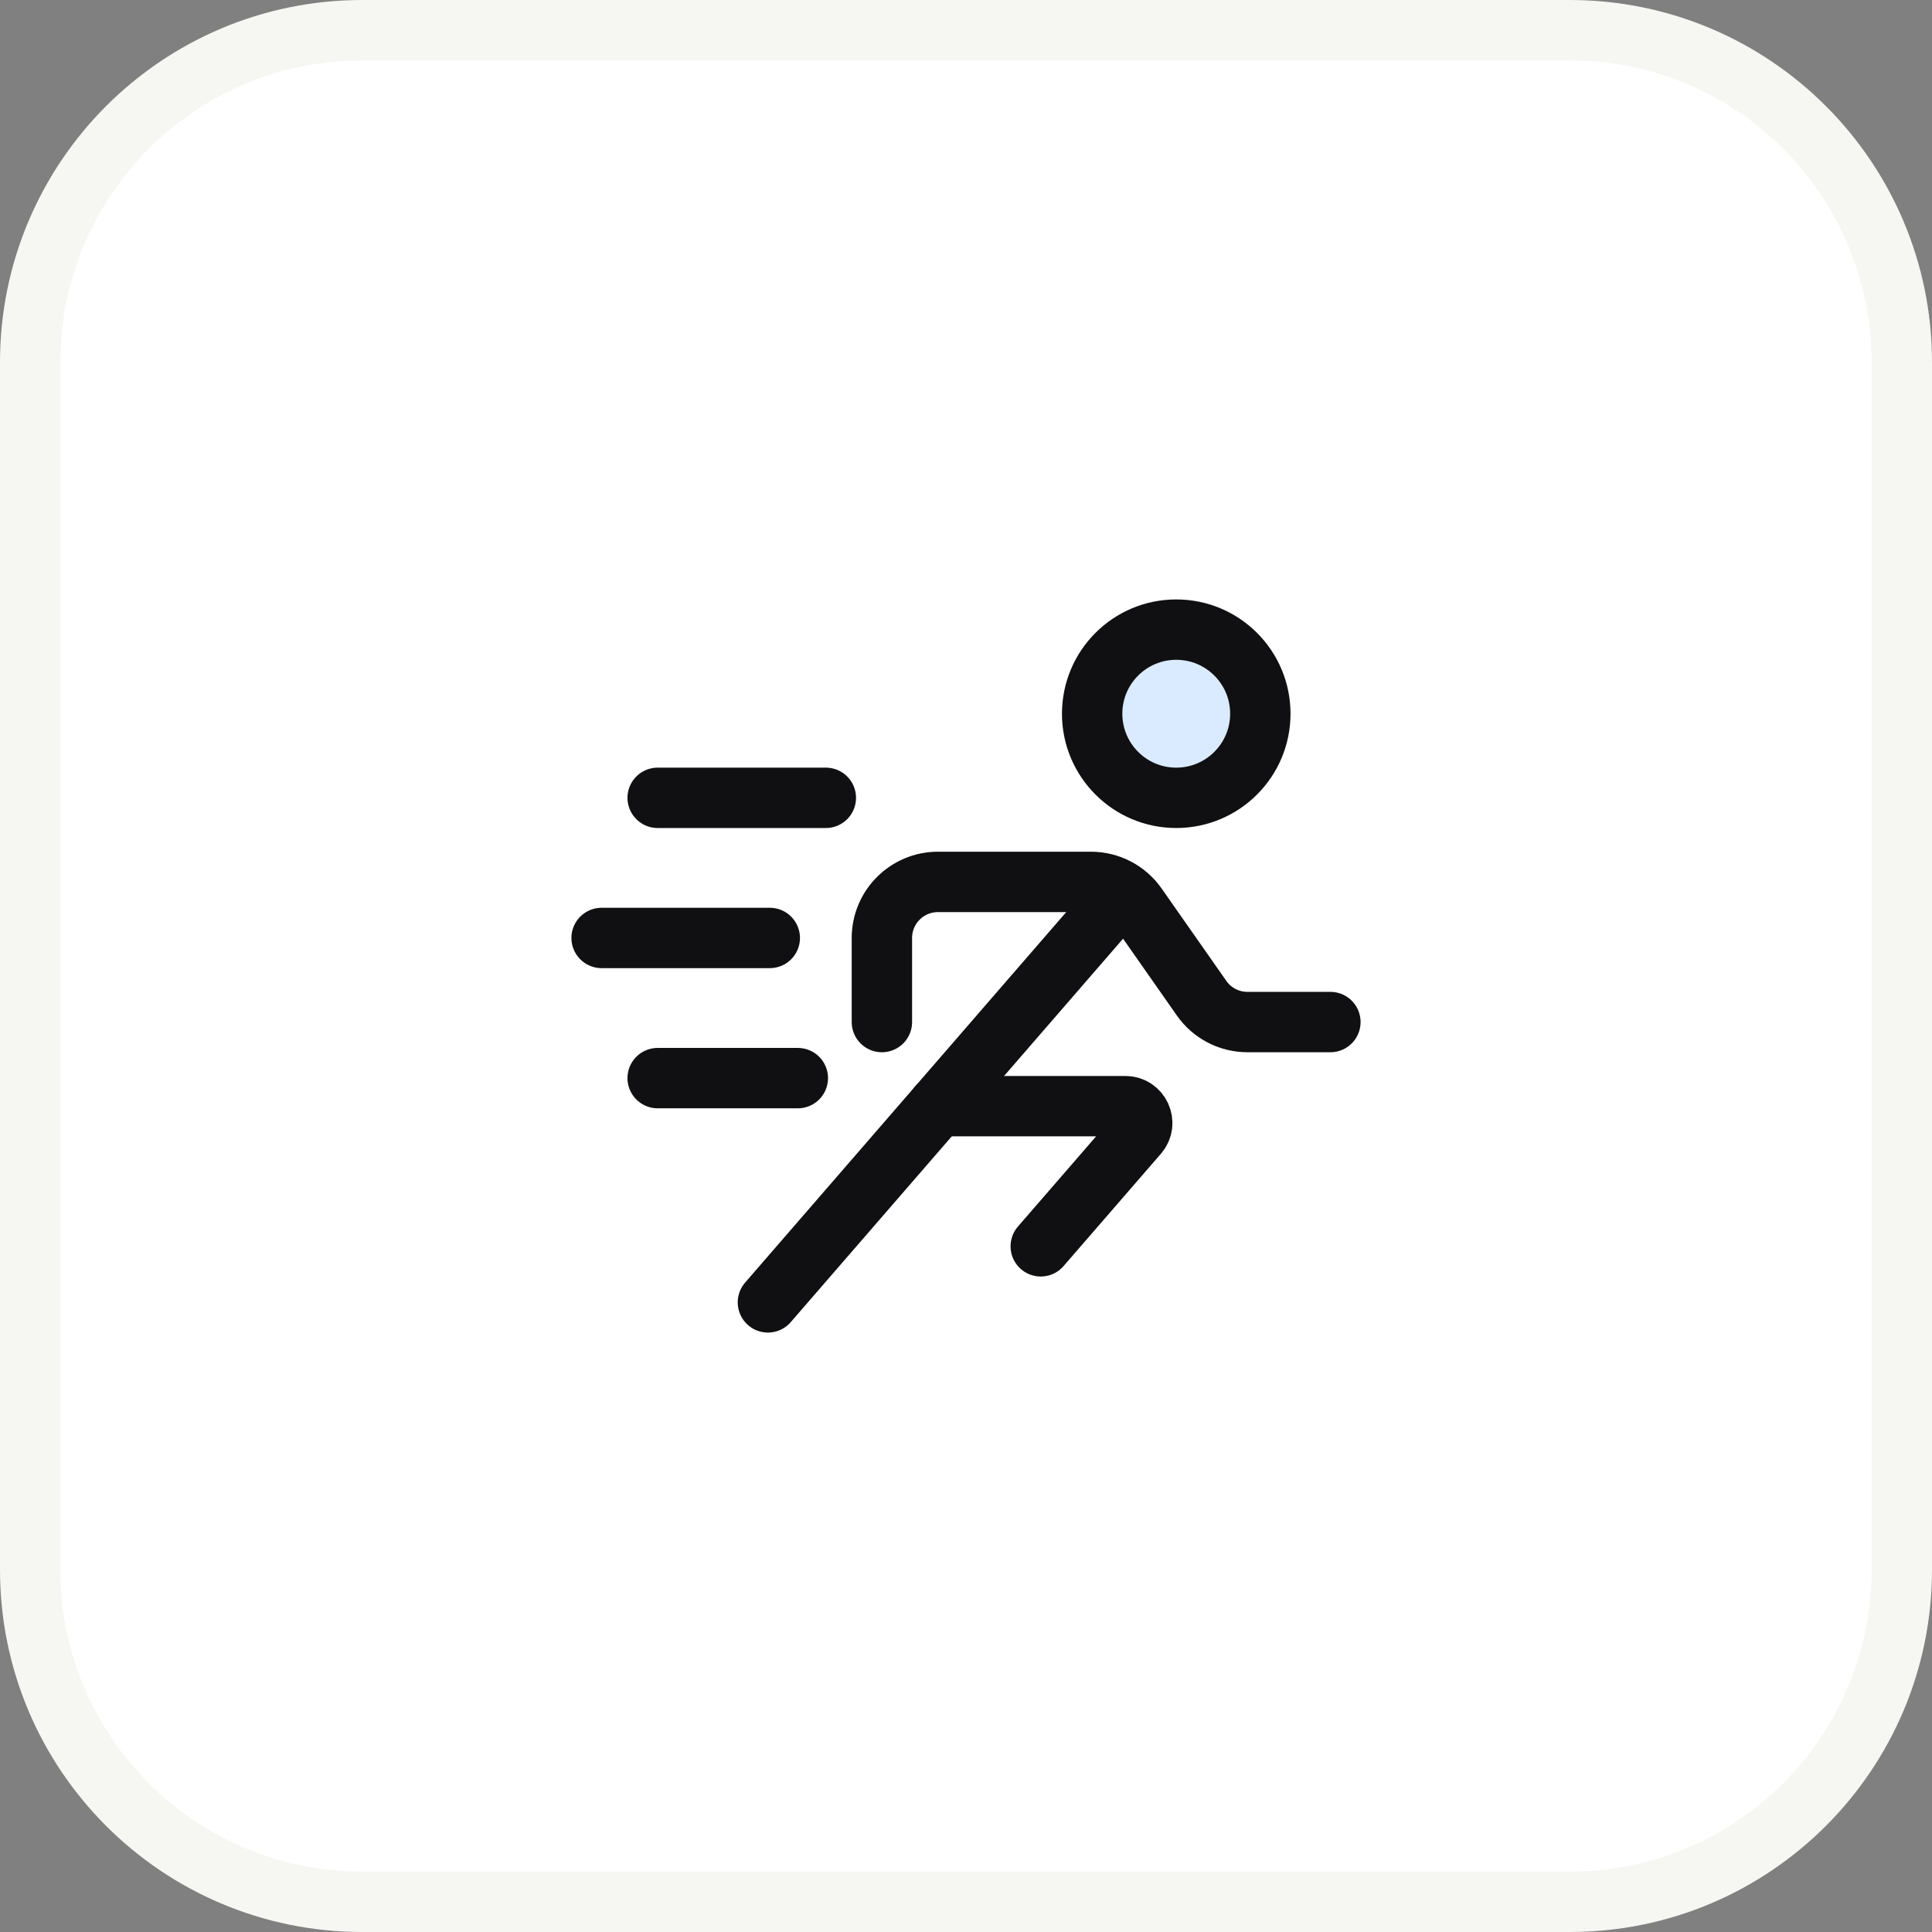 <svg xmlns="http://www.w3.org/2000/svg" width="64" height="64" viewBox="0 0 64 64" fill="none"><rect x="0" y="0" width="64" height="64" fill="#808080" stroke="none"/><path d="M12 1H52C58.075 1 63 5.925 63 12V52C63 58.075 58.075 63 52 63H12C5.925 63 1 58.075 1 52V12C1 5.925 5.925 1 12 1Z" fill="white"></path><path d="M12 1H52C58.075 1 63 5.925 63 12V52C63 58.075 58.075 63 52 63H12C5.925 63 1 58.075 1 52V12C1 5.925 5.925 1 12 1Z" stroke="#F6F6F3" stroke-width="2"></path><path d="M38.964 26.429C37.426 26.429 36.179 25.181 36.179 23.643C36.179 22.104 37.426 20.857 38.964 20.857C40.503 20.857 41.75 22.104 41.75 23.643C41.75 25.181 40.503 26.429 38.964 26.429Z" fill="#DBEBFF"></path><path d="M38.964 26.429C37.426 26.429 36.179 25.181 36.179 23.643C36.179 22.104 37.426 20.857 38.964 20.857C40.503 20.857 41.75 22.104 41.75 23.643C41.75 25.181 40.503 26.429 38.964 26.429Z" stroke="#101012" stroke-width="2" stroke-linecap="round" stroke-linejoin="round"></path><path d="M31.071 36.643H37.28C37.757 36.643 38.014 37.204 37.701 37.565L34.476 41.286" stroke="#101012" stroke-width="2" stroke-linecap="round" stroke-linejoin="round"></path><path d="M25.438 43.143L37.107 29.679" stroke="#101012" stroke-width="2" stroke-linecap="round" stroke-linejoin="round"></path><path d="M44.071 33.857H41.324C40.718 33.857 40.15 33.562 39.803 33.065L37.661 30.006C37.314 29.51 36.746 29.214 36.14 29.214H31.072C30.046 29.214 29.214 30.046 29.214 31.071V33.857" stroke="#101012" stroke-width="2" stroke-linecap="round" stroke-linejoin="round"></path><path d="M19.929 31.071H25.5" stroke="#101012" stroke-width="2" stroke-linecap="round" stroke-linejoin="round"></path><path d="M21.786 26.429H27.357" stroke="#101012" stroke-width="2" stroke-linecap="round" stroke-linejoin="round"></path><path d="M21.786 35.714H26.429" stroke="#101012" stroke-width="2" stroke-linecap="round" stroke-linejoin="round"></path></svg>